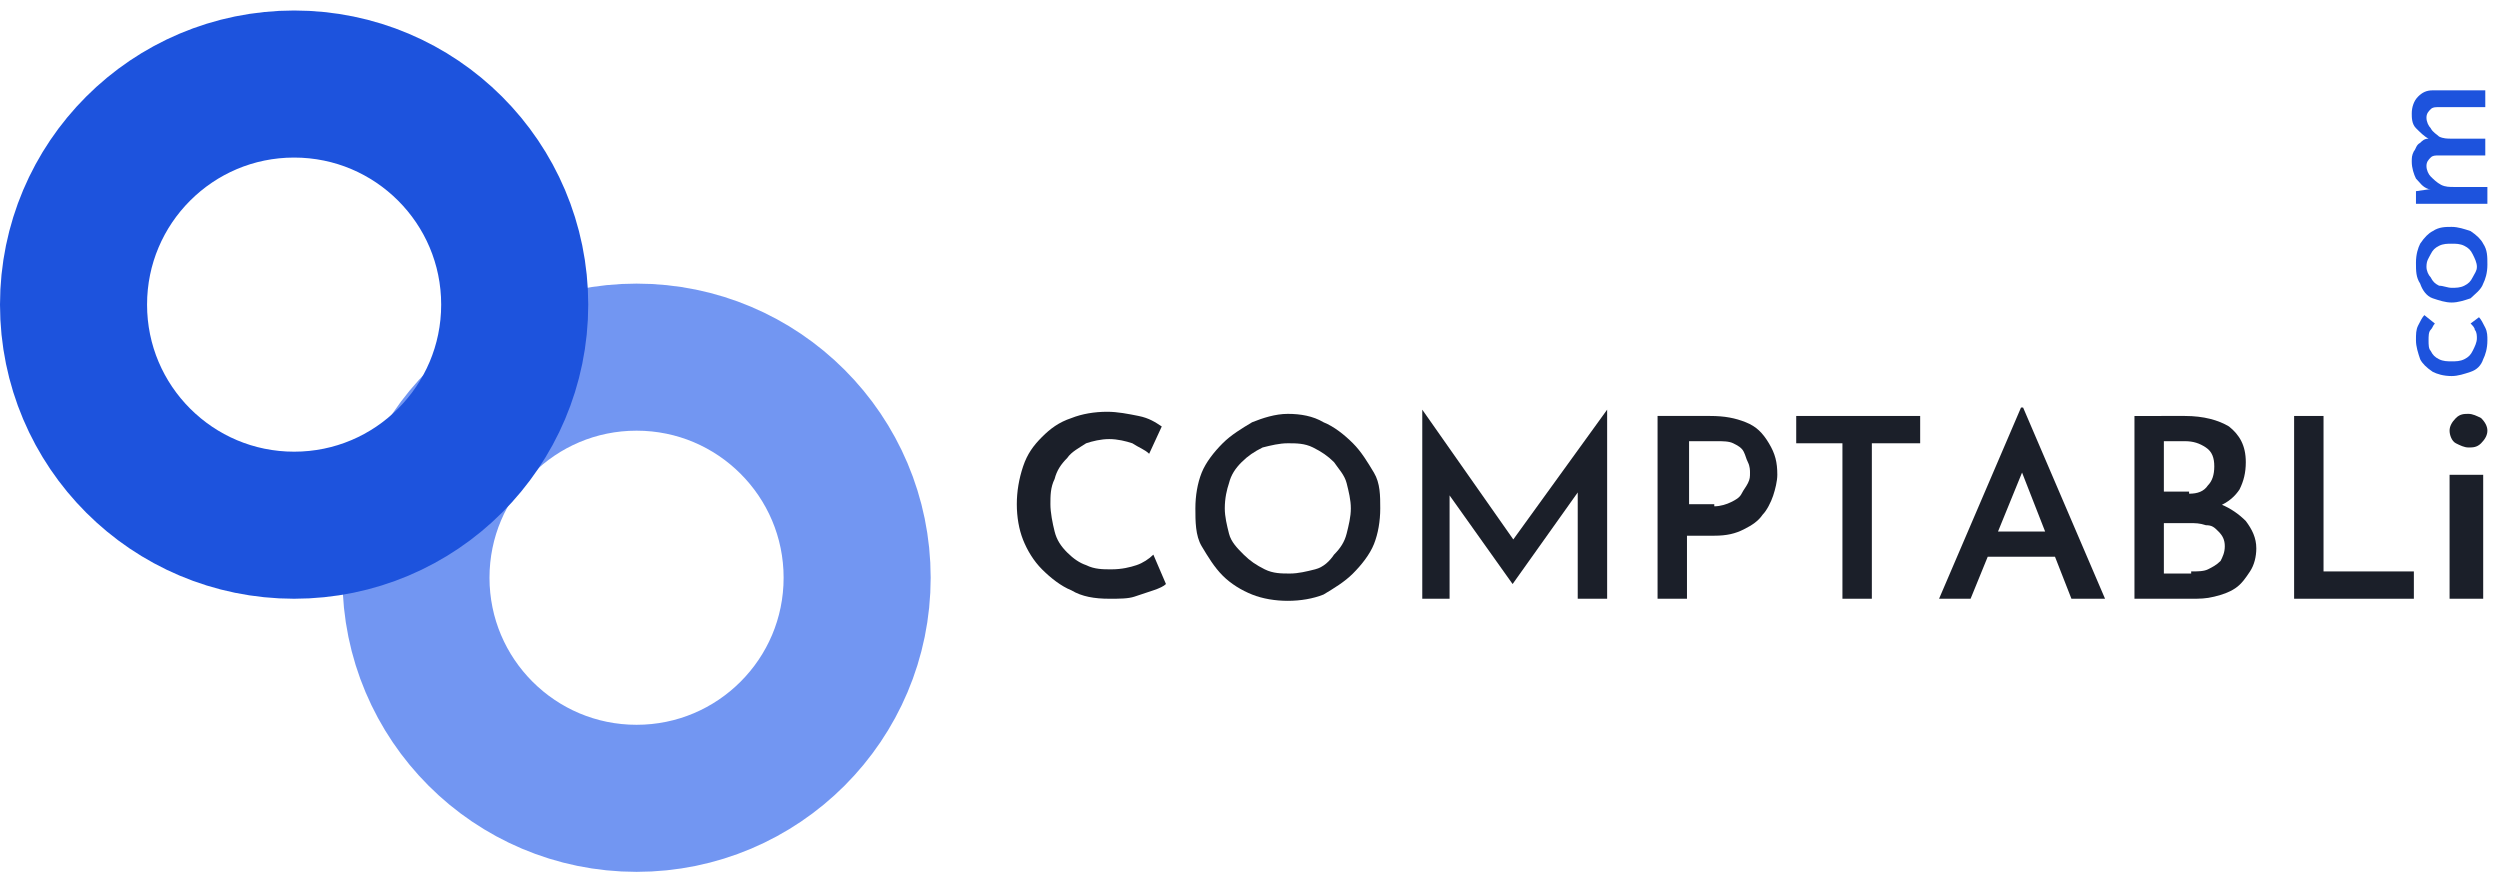 <svg xmlns="http://www.w3.org/2000/svg" xmlns:xlink="http://www.w3.org/1999/xlink" id="Calque_1" x="0px" y="0px" viewBox="0 0 119 42" style="enable-background:new 0 0 119 42;" xml:space="preserve"><style type="text/css">	.st0{fill:none;stroke:#7296F2;stroke-width:7;}	.st1{fill:none;stroke:#1D53DD;stroke-width:7;}	.st2{fill:#1B1F29;}	.st3{fill:#1D53DD;}</style><circle class="st0" cx="30.3" cy="27.5" r="10.5"></circle><circle class="st1" cx="14" cy="14.5" r="10.5"></circle><g>	<g>		<path class="st2" d="M55.5,27.8c-0.1,0.1-0.3,0.2-0.6,0.3s-0.6,0.2-0.9,0.3s-0.7,0.1-1.2,0.1c-0.7,0-1.3-0.1-1.8-0.4   c-0.5-0.2-1-0.6-1.4-1c-0.4-0.4-0.7-0.9-0.9-1.4c-0.2-0.5-0.3-1.1-0.3-1.7c0-0.6,0.1-1.2,0.3-1.8c0.2-0.6,0.5-1,0.9-1.4   c0.4-0.4,0.8-0.7,1.4-0.9c0.5-0.2,1.1-0.3,1.7-0.3c0.5,0,1,0.1,1.5,0.2s0.8,0.3,1.1,0.5l-0.6,1.3c-0.2-0.2-0.5-0.3-0.8-0.5   c-0.3-0.1-0.7-0.2-1.1-0.2c-0.4,0-0.8,0.1-1.1,0.2c-0.3,0.2-0.7,0.4-0.9,0.7c-0.3,0.3-0.5,0.6-0.6,1c-0.2,0.4-0.2,0.8-0.2,1.2   c0,0.4,0.1,0.9,0.2,1.3c0.1,0.4,0.3,0.7,0.6,1s0.6,0.5,0.9,0.6c0.4,0.2,0.8,0.2,1.2,0.2c0.5,0,0.9-0.1,1.2-0.2s0.6-0.3,0.8-0.5   L55.5,27.8z"></path>		<path class="st2" d="M56.9,24.2c0-0.6,0.1-1.2,0.3-1.7s0.6-1,1-1.4s0.9-0.7,1.4-1c0.5-0.2,1.1-0.4,1.7-0.4c0.6,0,1.2,0.1,1.7,0.4   c0.5,0.2,1,0.6,1.4,1s0.7,0.9,1,1.4s0.3,1.1,0.3,1.7c0,0.6-0.1,1.2-0.3,1.7s-0.6,1-1,1.4c-0.4,0.4-0.9,0.7-1.4,1   c-0.5,0.2-1.1,0.3-1.7,0.3c-0.6,0-1.2-0.1-1.7-0.3c-0.5-0.2-1-0.5-1.4-0.9c-0.4-0.4-0.7-0.9-1-1.4S56.9,24.8,56.9,24.2z    M58.3,24.2c0,0.4,0.1,0.8,0.2,1.2s0.4,0.7,0.7,1c0.3,0.3,0.6,0.5,1,0.7s0.8,0.2,1.2,0.2s0.8-0.1,1.2-0.2s0.7-0.4,0.9-0.7   c0.3-0.3,0.5-0.6,0.6-1s0.2-0.8,0.2-1.2c0-0.4-0.1-0.8-0.2-1.2s-0.4-0.7-0.6-1c-0.3-0.3-0.6-0.5-1-0.7c-0.4-0.2-0.8-0.2-1.2-0.2   s-0.8,0.1-1.2,0.2c-0.4,0.2-0.7,0.4-1,0.7c-0.3,0.3-0.5,0.6-0.6,1C58.4,23.3,58.3,23.7,58.3,24.2z"></path>		<path class="st2" d="M67.7,28.5v-9h0l4.7,6.7L71.8,26l4.7-6.5h0v9h-1.4v-5.9l0.1,0.7L72,27.8h0l-3.2-4.5l0.2-0.6v5.8H67.7z"></path>		<path class="st2" d="M81.4,19.8c0.7,0,1.2,0.1,1.7,0.3s0.8,0.5,1.1,1s0.4,0.9,0.4,1.5c0,0.3-0.1,0.7-0.2,1   c-0.1,0.3-0.3,0.7-0.5,0.9c-0.2,0.3-0.5,0.5-0.9,0.7s-0.8,0.3-1.4,0.3h-1.3v3h-1.4v-8.7H81.4z M81.6,24.1c0.3,0,0.6-0.1,0.8-0.2   c0.2-0.1,0.4-0.2,0.5-0.4c0.1-0.2,0.2-0.3,0.3-0.5c0.1-0.2,0.1-0.3,0.1-0.5c0-0.1,0-0.3-0.1-0.5s-0.1-0.3-0.2-0.5   c-0.1-0.2-0.3-0.3-0.5-0.4c-0.2-0.1-0.5-0.1-0.8-0.1h-1.3v3H81.6z"></path>		<path class="st2" d="M85.6,19.8h5.8v1.3h-2.3v7.4h-1.4v-7.4h-2.2V19.8z"></path>		<path class="st2" d="M92.3,28.5l3.9-9.1h0.1l3.9,9.1h-1.6l-2.7-6.9l1-0.7l-3.1,7.6H92.3z M94.8,25.3h3l0.5,1.2h-3.9L94.8,25.3z"></path>		<path class="st2" d="M104,19.8c0.9,0,1.6,0.2,2.1,0.5c0.5,0.4,0.8,0.9,0.8,1.7c0,0.5-0.1,0.9-0.3,1.3c-0.2,0.3-0.5,0.6-1,0.8   c-0.4,0.2-0.9,0.3-1.4,0.3l-0.2-0.7c0.6,0,1.2,0.1,1.7,0.3c0.5,0.2,0.9,0.5,1.2,0.8c0.3,0.4,0.5,0.8,0.5,1.3   c0,0.4-0.1,0.8-0.3,1.1c-0.2,0.3-0.4,0.6-0.7,0.8c-0.3,0.2-0.6,0.3-1,0.4c-0.4,0.1-0.7,0.1-1.1,0.1h-2.7v-8.7H104z M104.2,23.5   c0.4,0,0.7-0.1,0.9-0.4c0.2-0.2,0.3-0.5,0.3-0.9c0-0.4-0.1-0.7-0.4-0.9s-0.6-0.3-1-0.3h-1v2.4H104.2z M104.3,27.2   c0.3,0,0.6,0,0.8-0.1c0.2-0.1,0.4-0.2,0.6-0.4c0.1-0.2,0.2-0.4,0.2-0.7c0-0.3-0.1-0.5-0.3-0.7S105.3,25,105,25   c-0.3-0.1-0.5-0.1-0.8-0.1H103v2.4H104.3z"></path>		<path class="st2" d="M109.2,19.8h1.4v7.4h4.3v1.3h-5.7V19.8z"></path>		<path class="st2" d="M116.6,20.5c0-0.2,0.1-0.4,0.3-0.6s0.4-0.2,0.6-0.2s0.4,0.1,0.6,0.2c0.2,0.2,0.3,0.4,0.3,0.6   c0,0.2-0.1,0.4-0.3,0.6c-0.2,0.2-0.4,0.2-0.6,0.2s-0.4-0.1-0.6-0.2S116.6,20.7,116.6,20.5z M116.6,22.6h1.6v5.9h-1.6V22.6z"></path>	</g></g><g>	<g>		<path class="st3" d="M118,15.1c0.1,0.1,0.2,0.3,0.3,0.5s0.1,0.4,0.1,0.6c0,0.4-0.1,0.7-0.2,0.9c-0.1,0.3-0.3,0.5-0.6,0.6   s-0.6,0.2-0.9,0.2c-0.4,0-0.7-0.1-0.9-0.2c-0.3-0.2-0.5-0.4-0.6-0.6c-0.1-0.3-0.2-0.6-0.2-0.9c0-0.3,0-0.5,0.1-0.7   c0.1-0.2,0.2-0.4,0.3-0.5l0.5,0.4c-0.1,0.1-0.1,0.2-0.2,0.3s-0.1,0.3-0.1,0.5c0,0.2,0,0.4,0.1,0.5c0.1,0.2,0.2,0.3,0.4,0.4   c0.2,0.1,0.4,0.1,0.6,0.1c0.2,0,0.4,0,0.6-0.1c0.2-0.1,0.3-0.2,0.4-0.4c0.1-0.2,0.2-0.4,0.2-0.6c0-0.1,0-0.3-0.1-0.4   c0-0.1-0.1-0.2-0.2-0.3L118,15.1z"></path>		<path class="st3" d="M116.7,14.4c-0.3,0-0.6-0.1-0.9-0.2s-0.5-0.4-0.6-0.7c-0.2-0.3-0.2-0.6-0.2-1s0.1-0.7,0.2-0.9   c0.2-0.3,0.4-0.5,0.6-0.6c0.3-0.2,0.6-0.2,0.9-0.2c0.3,0,0.6,0.1,0.9,0.2c0.3,0.2,0.5,0.4,0.6,0.6c0.2,0.3,0.2,0.6,0.2,1   c0,0.4-0.1,0.7-0.2,0.9c-0.1,0.3-0.4,0.5-0.6,0.7C117.3,14.3,117,14.4,116.7,14.4z M116.7,13.7c0.2,0,0.4,0,0.6-0.1   c0.2-0.1,0.3-0.2,0.4-0.4c0.1-0.2,0.2-0.3,0.2-0.5c0-0.2-0.1-0.4-0.2-0.6c-0.1-0.2-0.2-0.3-0.4-0.4c-0.2-0.1-0.4-0.1-0.6-0.1   c-0.2,0-0.4,0-0.6,0.1c-0.2,0.1-0.3,0.2-0.4,0.4c-0.1,0.2-0.2,0.3-0.2,0.6c0,0.2,0.1,0.4,0.2,0.5c0.1,0.2,0.2,0.3,0.4,0.4   C116.3,13.6,116.5,13.7,116.7,13.7z"></path>		<path class="st3" d="M115,9.1l0.7-0.1l-0.1,0c-0.3-0.1-0.4-0.3-0.6-0.5c-0.1-0.2-0.2-0.5-0.2-0.8c0-0.2,0-0.3,0.1-0.5   c0.1-0.1,0.1-0.3,0.3-0.4c0.1-0.1,0.2-0.2,0.4-0.2l0,0c-0.2-0.1-0.4-0.3-0.6-0.5s-0.2-0.5-0.2-0.7c0-0.3,0.1-0.6,0.3-0.8   s0.4-0.3,0.7-0.3h2.5v0.8h-2.2c-0.2,0-0.3,0-0.4,0.1c-0.1,0.1-0.2,0.2-0.2,0.4c0,0.2,0.1,0.4,0.2,0.5c0.1,0.2,0.3,0.3,0.4,0.4   c0.2,0.1,0.4,0.1,0.6,0.1h1.6v0.8h-2.2c-0.2,0-0.3,0-0.4,0.1c-0.1,0.1-0.2,0.2-0.2,0.4c0,0.2,0.1,0.4,0.2,0.5   c0.1,0.1,0.3,0.3,0.5,0.4c0.2,0.1,0.4,0.1,0.6,0.1h1.6v0.8H115V9.1z"></path>	</g></g></svg>